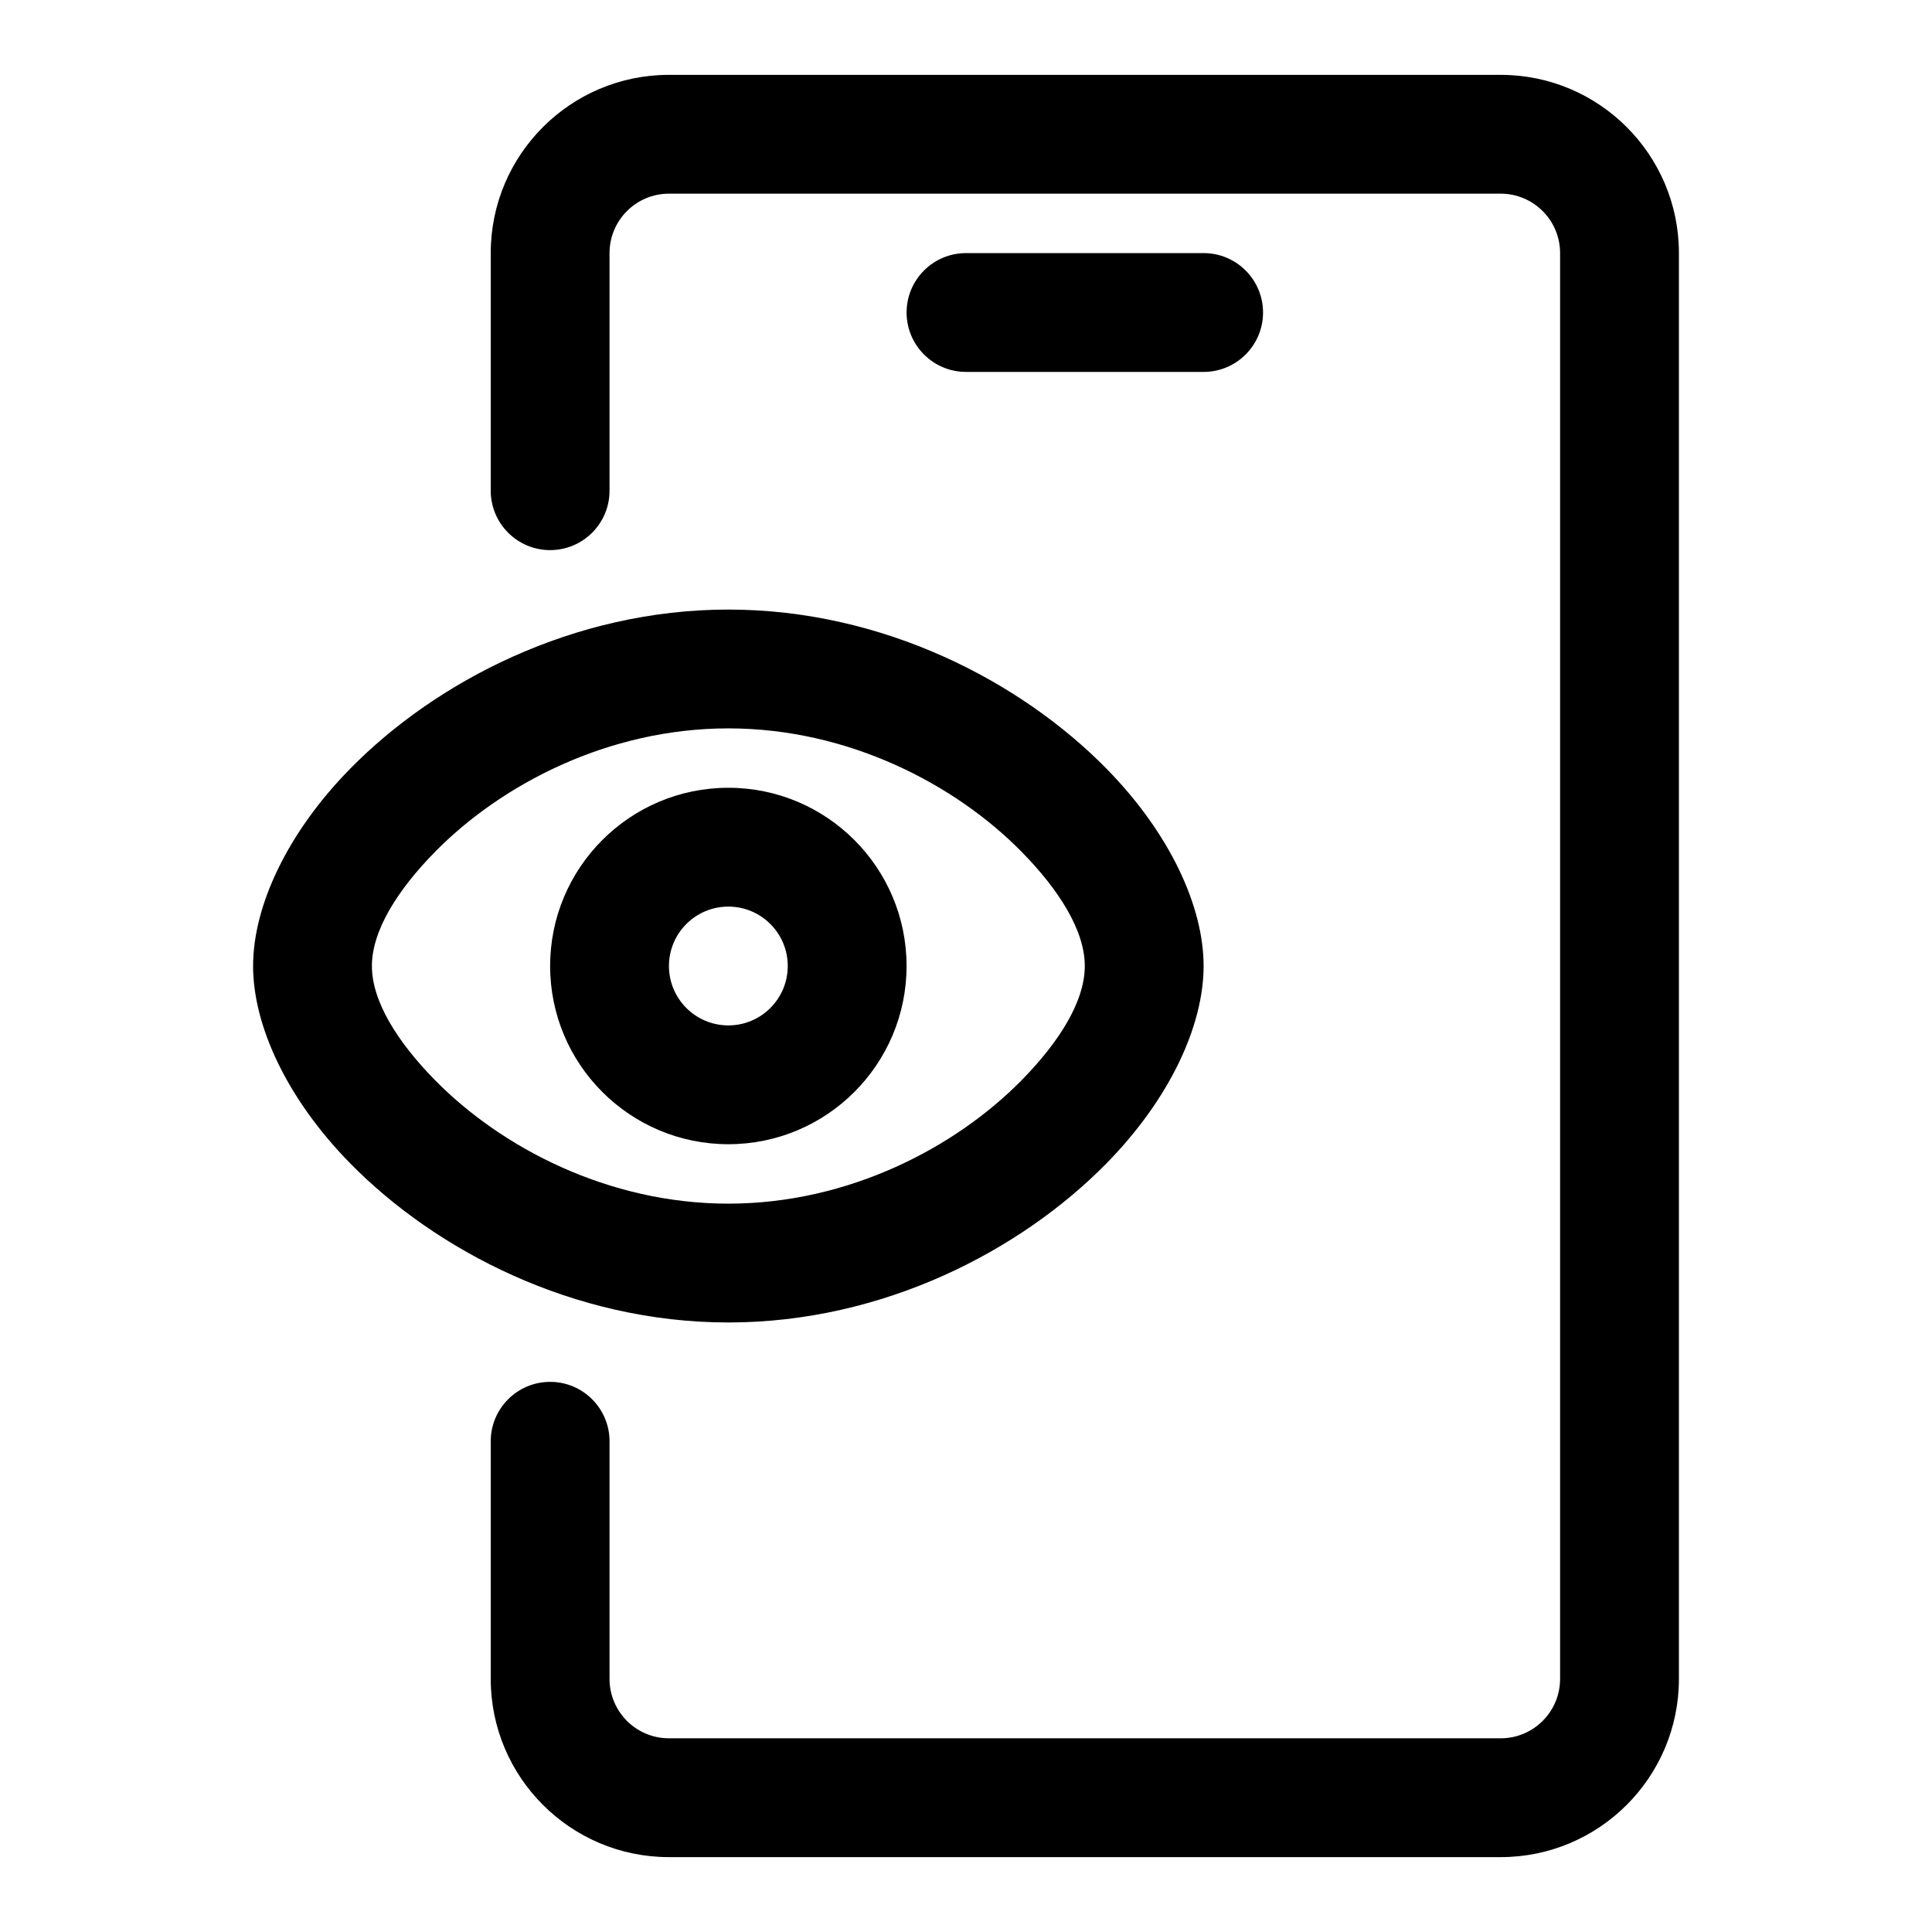 <?xml version="1.0" encoding="UTF-8"?>
<!-- Uploaded to: SVG Repo, www.svgrepo.com, Generator: SVG Repo Mixer Tools -->
<svg fill="#000000" width="800px" height="800px" version="1.1" viewBox="144 144 512 512" xmlns="http://www.w3.org/2000/svg">
 <g fill-rule="evenodd">
  <path d="m274.05 525.95v62.977c0 26.07 21.16 47.23 47.23 47.23h220.42c26.07 0 47.23-21.16 47.23-47.23v-377.86c0-26.07-21.16-47.23-47.23-47.23h-220.42c-26.07 0-47.23 21.16-47.23 47.23v62.977c0 8.691 7.055 15.742 15.742 15.742 8.691 0 15.742-7.055 15.742-15.742v-62.977c0-8.691 7.055-15.742 15.742-15.742h220.42c8.691 0 15.742 7.055 15.742 15.742v377.86c0 8.691-7.055 15.742-15.742 15.742h-220.42c-8.691 0-15.742-7.055-15.742-15.742v-62.977c0-8.691-7.055-15.742-15.742-15.742-8.691 0-15.742 7.055-15.742 15.742z"/>
  <path d="m400 242.56h62.977c8.691 0 15.742-7.055 15.742-15.742 0-8.691-7.055-15.742-15.742-15.742h-62.977c-8.691 0-15.742 7.055-15.742 15.742 0 8.691 7.055 15.742 15.742 15.742z"/>
  <path d="m337.02 352.77c-26.07 0-47.23 21.16-47.23 47.23 0 26.07 21.16 47.23 47.23 47.23 26.07 0 47.23-21.16 47.23-47.23 0-26.07-21.16-47.23-47.23-47.23zm0 31.488c8.691 0 15.742 7.055 15.742 15.742 0 8.691-7.055 15.742-15.742 15.742-8.691 0-15.742-7.055-15.742-15.742 0-8.691 7.055-15.742 15.742-15.742z"/>
  <path d="m337.02 305.54c-41.109 0-77.57 19.129-100.16 42.117-16.801 17.082-25.789 36.527-25.789 52.348 0 15.824 8.988 35.266 25.789 52.348 22.594 22.984 59.055 42.117 100.16 42.117 41.109 0 77.57-19.129 100.16-42.117 16.801-17.082 25.789-36.527 25.789-52.348 0-15.824-8.988-35.266-25.789-52.348-22.594-22.984-59.055-42.117-100.16-42.117zm0 31.488c31.898 0 60.172 14.879 77.711 32.699 9.949 10.125 16.75 20.891 16.75 30.277 0 9.383-6.801 20.152-16.75 30.277-17.539 17.82-45.816 32.699-77.711 32.699-31.898 0-60.172-14.879-77.711-32.699-9.949-10.125-16.75-20.891-16.75-30.277 0-9.383 6.801-20.152 16.75-30.277 17.539-17.82 45.816-32.699 77.711-32.699z"/>
 </g>
</svg>